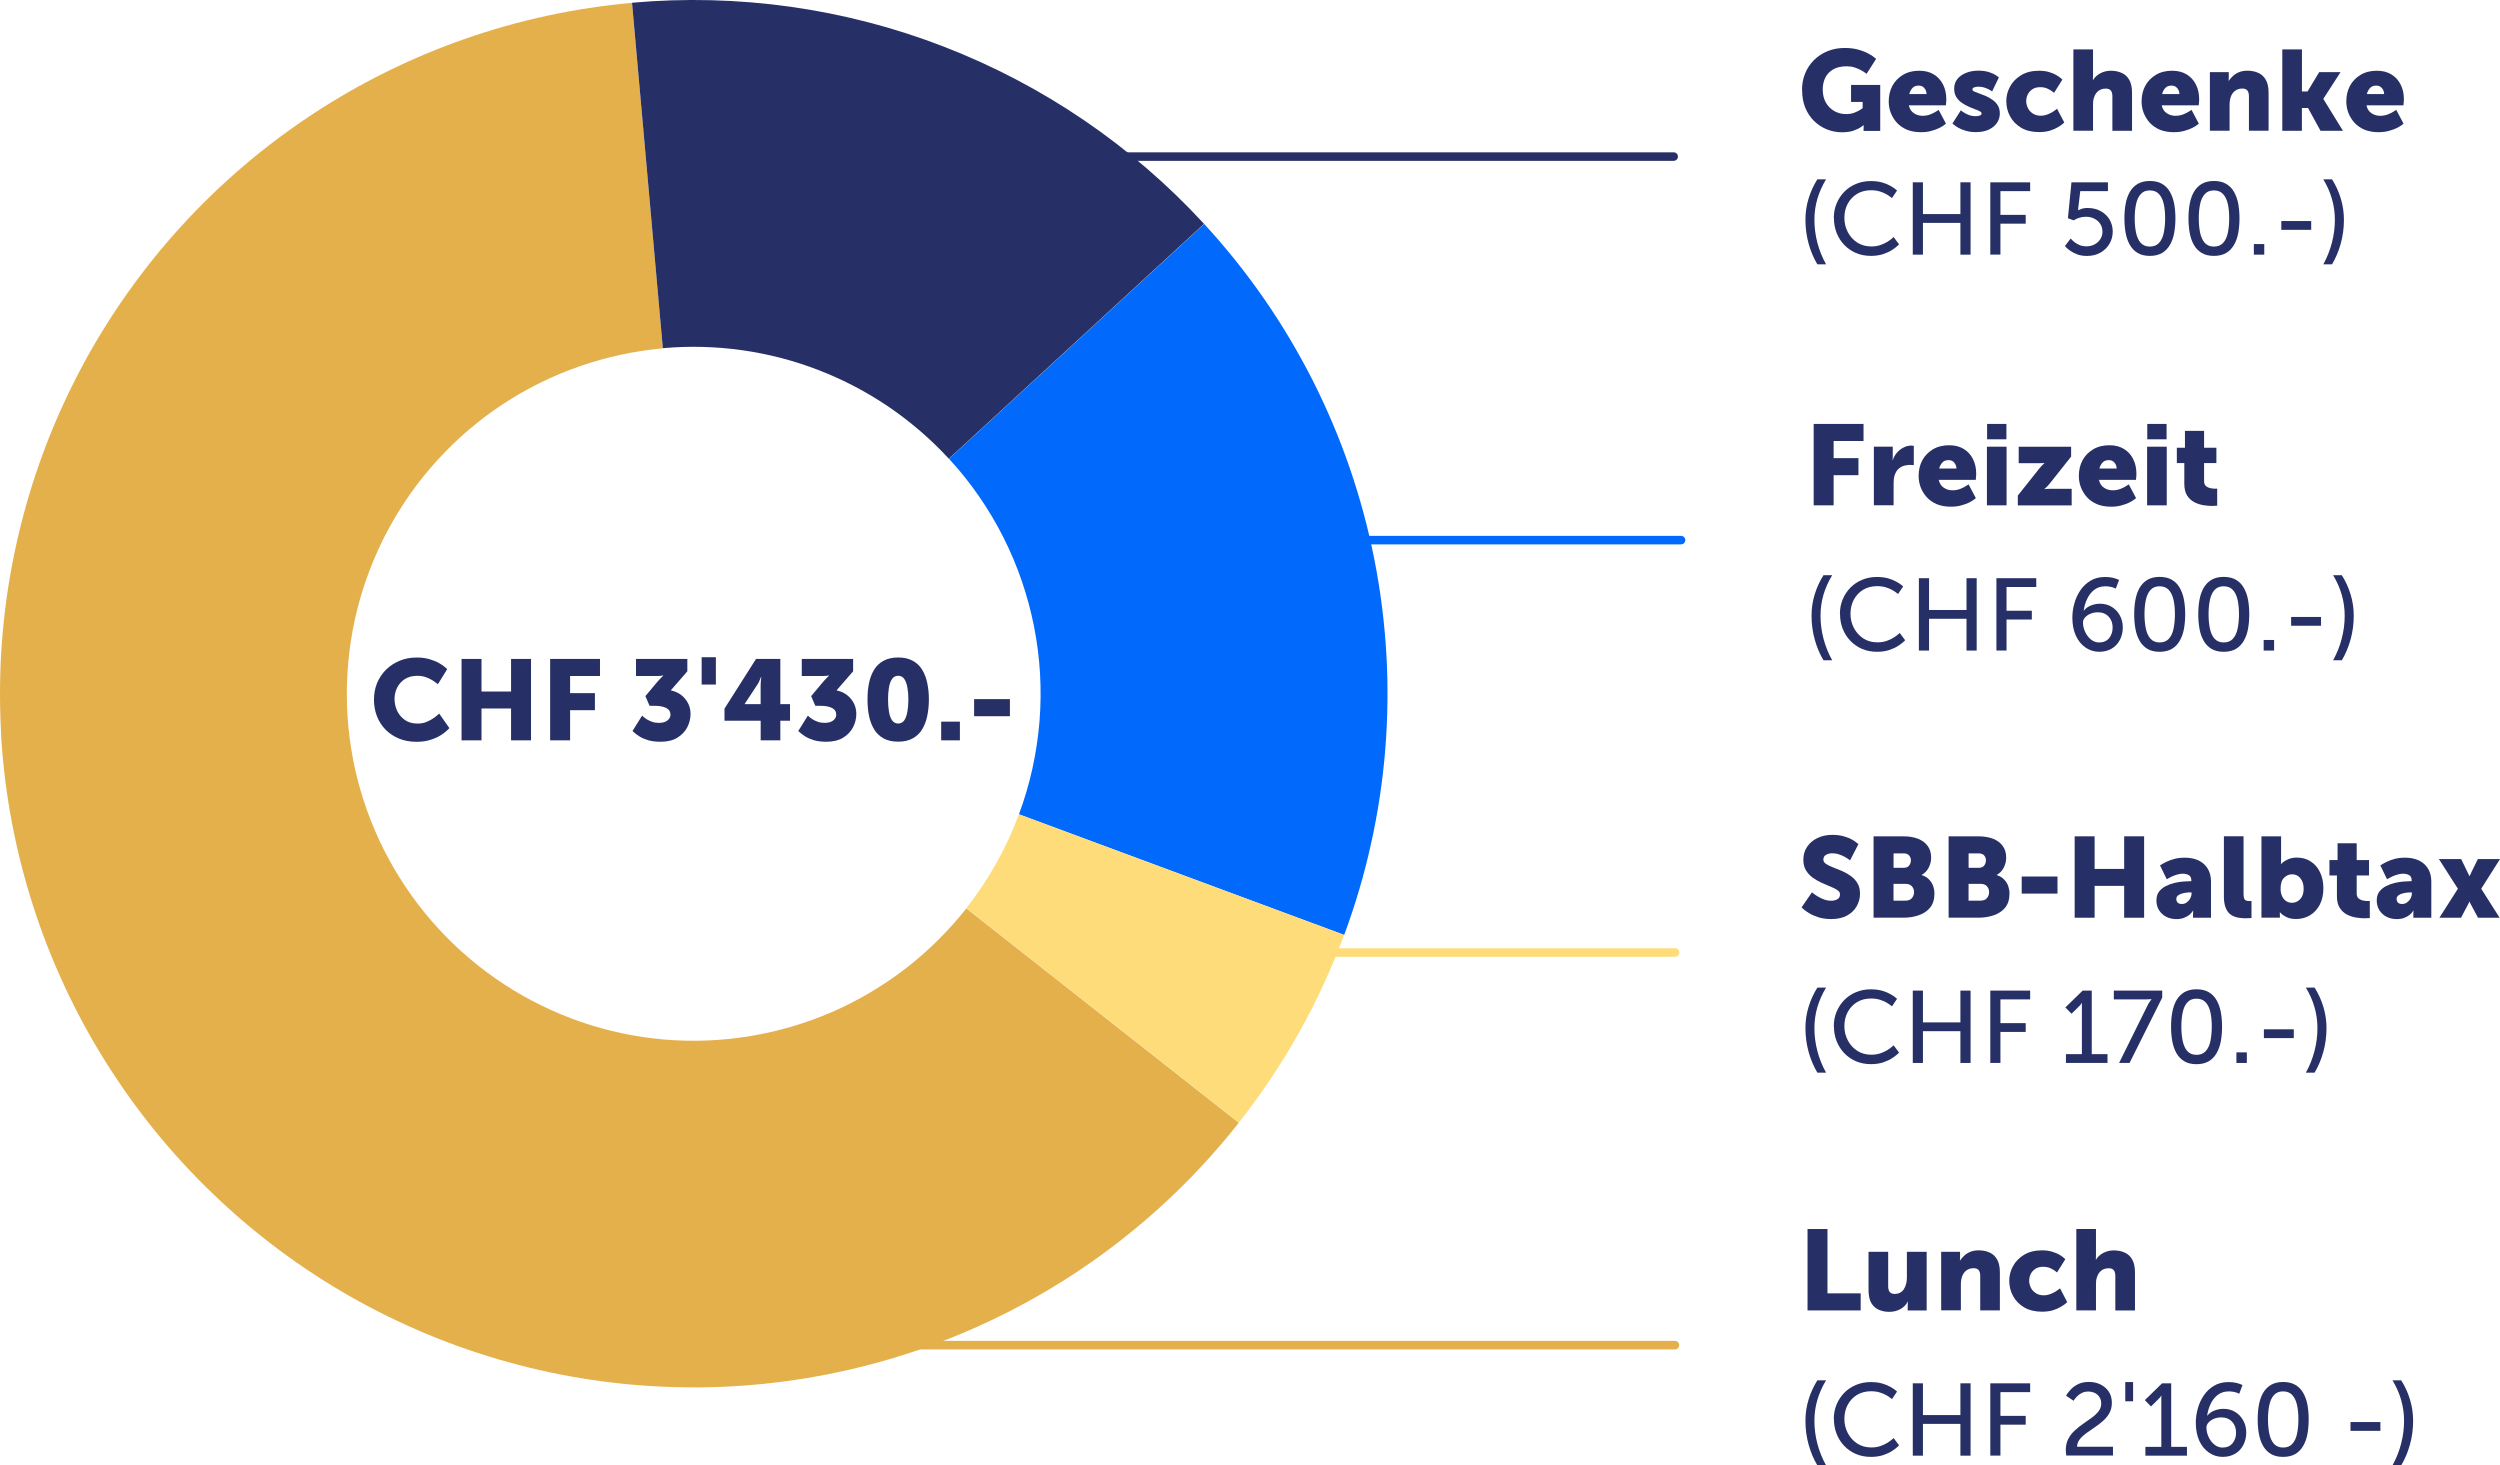 <?xml version="1.0" encoding="UTF-8"?> <svg xmlns="http://www.w3.org/2000/svg" id="Calque_2" viewBox="0 0 585.3 343.07"><defs><style>.cls-1{stroke:#ffdc7a;}.cls-1,.cls-2,.cls-3,.cls-4{fill:none;stroke-linecap:round;}.cls-1,.cls-2,.cls-4{stroke-width:2px;}.cls-2{stroke:#0169fc;}.cls-5{fill:#e4b04c;}.cls-3{stroke:#273066;stroke-miterlimit:3.99;stroke-width:2px;}.cls-6{fill:#ffdc7a;}.cls-7{fill:#273066;}.cls-8{fill:#0169fc;}.cls-4{stroke:#e4b04c;}</style></defs><g id="Calque_1-2"><path class="cls-8" d="M281.92,52.43c2.52,2.74,4.94,5.56,7.27,8.46,2.33,2.91,4.55,5.89,6.67,8.94s4.13,6.18,6.04,9.38c1.91,3.2,3.7,6.45,5.39,9.77s3.24,6.69,4.7,10.12c1.45,3.42,2.78,6.9,3.99,10.41,1.21,3.52,2.3,7.07,3.27,10.67s1.81,7.21,2.53,10.86,1.31,7.32,1.78,11.01c.46,3.69.8,7.4,1.02,11.11s.3,7.43.25,11.15c-.04,3.72-.21,7.43-.51,11.14-.3,3.71-.72,7.4-1.28,11.08-.56,3.68-1.23,7.33-2.04,10.96-.8,3.64-1.73,7.23-2.78,10.8-1.05,3.57-2.22,7.1-3.52,10.59l-76.14-28.24c1.3-3.49,2.34-7.05,3.15-10.69.8-3.64,1.35-7.31,1.66-11.02.3-3.71.34-7.43.13-11.15s-.68-7.4-1.4-11.06-1.69-7.24-2.9-10.77-2.66-6.94-4.34-10.27c-1.69-3.32-3.59-6.51-5.71-9.57-2.12-3.06-4.44-5.96-6.97-8.7l59.76-54.99Z"></path><path class="cls-6" d="M314.68,218.89c-5.91,15.93-14.12,30.58-24.63,43.94l-63.82-50.21c5.25-6.68,9.36-14.01,12.31-21.97l76.14,28.24Z"></path><path class="cls-5" d="M290.05,262.83c-2.07,2.63-4.22,5.2-6.45,7.69-2.23,2.5-4.53,4.93-6.91,7.28-2.38,2.36-4.83,4.64-7.35,6.84-2.52,2.2-5.1,4.33-7.76,6.37-2.65,2.05-5.36,4.01-8.14,5.89-2.77,1.88-5.6,3.67-8.48,5.36-2.88,1.7-5.82,3.32-8.8,4.84-2.98,1.52-6.01,2.94-9.08,4.28-3.07,1.33-6.18,2.57-9.33,3.71-3.15,1.14-6.33,2.18-9.54,3.13-3.21.94-6.45,1.79-9.72,2.53-3.26.74-6.55,1.39-9.85,1.93-3.31.54-6.63.98-9.95,1.32-3.33.33-6.67.57-10.02.7-3.34.13-6.69.15-10.04.07-3.35-.07-6.69-.26-10.03-.54-3.34-.28-6.66-.67-9.97-1.16s-6.6-1.08-9.88-1.77c-3.28-.7-6.53-1.49-9.75-2.39-3.23-.9-6.42-1.89-9.59-2.98s-6.29-2.28-9.39-3.57c-3.09-1.29-6.14-2.67-9.15-4.14s-5.96-3.04-8.87-4.69c-2.91-1.66-5.77-3.41-8.57-5.24s-5.54-3.75-8.22-5.76c-2.68-2-5.3-4.08-7.85-6.25-2.56-2.17-5.04-4.41-7.45-6.73-2.42-2.32-4.76-4.71-7.03-7.17s-4.46-4.99-6.57-7.59-4.14-5.26-6.08-7.98-3.81-5.51-5.58-8.34c-1.78-2.84-3.46-5.73-5.06-8.68-1.59-2.94-3.1-5.93-4.51-8.97-1.41-3.04-2.73-6.11-3.95-9.23-1.22-3.11-2.34-6.27-3.36-9.45-1.03-3.19-1.95-6.41-2.78-9.65-.83-3.24-1.55-6.51-2.18-9.8-.63-3.29-1.15-6.59-1.57-9.91-.42-3.32-.73-6.66-.95-9.99C.12,169.43.01,166.09,0,162.74c0-3.35.09-6.69.29-10.04.2-3.34.51-6.67.91-9.99s.91-6.63,1.53-9.92c.61-3.29,1.32-6.56,2.14-9.81.81-3.24,1.72-6.46,2.73-9.66,1.02-3.19,2.13-6.35,3.33-9.47,1.2-3.12,2.51-6.2,3.91-9.24s2.89-6.04,4.47-8.99,3.26-5.85,5.02-8.69c1.77-2.85,3.61-5.64,5.55-8.37s3.95-5.4,6.05-8.01c2.1-2.6,4.28-5.15,6.54-7.62s4.59-4.88,6.99-7.2,4.88-4.58,7.43-6.76c2.54-2.17,5.15-4.27,7.83-6.28,2.67-2.02,5.41-3.94,8.2-5.79,2.79-1.84,5.64-3.6,8.54-5.27,2.91-1.67,5.85-3.24,8.85-4.73,3-1.49,6.05-2.88,9.13-4.18,3.09-1.3,6.21-2.5,9.37-3.6s6.35-2.11,9.57-3.02c3.22-.91,6.47-1.71,9.74-2.42,3.27-.7,6.56-1.31,9.88-1.81,3.31-.51,6.63-.91,9.97-1.2l7.22,80.89c-1.67.15-3.33.35-4.98.6s-3.3.55-4.94.91-3.26.76-4.87,1.21c-1.61.45-3.21.95-4.79,1.51-1.58.55-3.15,1.15-4.69,1.8-1.54.65-3.06,1.34-4.56,2.08-1.5.74-2.98,1.54-4.43,2.37-1.45.83-2.88,1.71-4.28,2.64-1.4.92-2.76,1.89-4.1,2.89-1.34,1.01-2.64,2.06-3.92,3.15-1.27,1.09-2.51,2.21-3.71,3.38-1.2,1.17-2.36,2.36-3.49,3.6-1.13,1.23-2.22,2.51-3.27,3.81-1.05,1.31-2.06,2.64-3.03,4.01-.96,1.36-1.89,2.76-2.77,4.18-.88,1.43-1.72,2.88-2.51,4.35s-1.54,2.97-2.23,4.49-1.35,3.06-1.95,4.63-1.16,3.14-1.67,4.73-.96,3.2-1.37,4.83-.76,3.26-1.07,4.91c-.3,1.65-.56,3.3-.76,4.96s-.35,3.33-.45,4.99c-.1,1.67-.15,3.34-.15,5.02,0,1.67.06,3.34.16,5.02.11,1.67.27,3.34.48,4.99.21,1.66.47,3.32.78,4.96.31,1.65.67,3.28,1.09,4.9.41,1.63.88,3.23,1.39,4.82.52,1.59,1.07,3.17,1.69,4.73.61,1.56,1.27,3.1,1.97,4.62.71,1.52,1.46,3.01,2.26,4.48.8,1.47,1.64,2.92,2.53,4.33.89,1.42,1.82,2.81,2.79,4.18.97,1.36,1.98,2.69,3.04,3.99,1.06,1.3,2.15,2.57,3.29,3.8,1.13,1.23,2.3,2.43,3.51,3.59,1.21,1.16,2.45,2.28,3.72,3.36,1.28,1.08,2.59,2.12,3.93,3.13,1.34,1,2.71,1.96,4.11,2.88s2.83,1.79,4.28,2.62c1.46.83,2.93,1.61,4.44,2.35,1.51.73,3.03,1.43,4.57,2.07,1.55.65,3.11,1.24,4.69,1.79s3.18,1.04,4.79,1.49c1.61.45,3.24.84,4.88,1.19,1.64.35,3.28.65,4.94.89s3.32.44,4.98.58c1.67.15,3.34.23,5.02.27,1.67.04,3.34.03,5.02-.04,1.67-.07,3.34-.18,5.01-.35s3.32-.39,4.97-.66c1.66-.27,3.3-.59,4.93-.96,1.64-.38,3.25-.8,4.86-1.27,1.6-.47,3.19-.99,4.77-1.56,1.57-.57,3.13-1.19,4.66-1.85s3.05-1.38,4.54-2.14,2.96-1.57,4.4-2.42c1.44-.85,2.85-1.74,4.24-2.68,1.39-.94,2.74-1.92,4.07-2.94s2.62-2.08,3.88-3.19,2.48-2.24,3.67-3.42,2.34-2.39,3.46-3.64,2.19-2.53,3.22-3.84l63.82,50.21Z"></path><path class="cls-7" d="M147.97.64c6.18-.55,12.37-.75,18.57-.59,6.2.16,12.38.67,18.52,1.53,6.15.87,12.22,2.08,18.22,3.64,6,1.56,11.9,3.46,17.68,5.7,5.79,2.24,11.43,4.8,16.92,7.68s10.81,6.07,15.93,9.56c5.13,3.49,10.04,7.27,14.73,11.32,4.7,4.05,9.15,8.36,13.35,12.93l-59.75,54.99c-2.1-2.28-4.32-4.44-6.67-6.46s-4.8-3.92-7.36-5.66c-2.57-1.74-5.22-3.34-7.97-4.78s-5.57-2.72-8.46-3.84c-2.9-1.12-5.84-2.07-8.84-2.85-3.01-.78-6.04-1.39-9.11-1.82-3.07-.43-6.16-.69-9.26-.77-3.1-.08-6.2.02-9.29.3L147.97.64Z"></path><path class="cls-2" d="M255.83,126.45h137.73"></path><path class="cls-1" d="M280.38,223h111.76"></path><path class="cls-4" d="M188.39,314.93h203.75"></path><path class="cls-3" d="M240.83,36.66h151.01"></path><path class="cls-7" d="M423.18,306.8v-19.06h4.67v15.06h7.77v4h-12.44Z"></path><path class="cls-7" d="M437.46,301.97v-8.9h4.6v8.04c0,.64.13,1.1.38,1.4.25.28.61.42,1.1.42.98,0,1.71-.36,2.19-1.1.47-.75.71-1.64.71-2.67v-6.08h4.63v13.73h-4.44v-1.21c0-.22,0-.42.02-.58.03-.18.04-.27.04-.27h-.06c-.38.74-.95,1.32-1.73,1.75-.78.42-1.64.63-2.56.63s-1.72-.16-2.46-.48c-.74-.32-1.33-.84-1.77-1.58-.43-.75-.65-1.78-.65-3.08Z"></path><path class="cls-7" d="M454.47,306.8v-13.73h4.42v1.19c0,.24-.01.44-.02.6-.02.17-.02.25-.02.25h.04c.22-.34.52-.7.9-1.06.38-.38.84-.69,1.42-.94.58-.25,1.27-.38,2.06-.38.93,0,1.76.17,2.5.5.75.32,1.34.85,1.77,1.6.44.74.67,1.75.67,3.04v8.92h-4.6v-8.06c0-.64-.13-1.09-.38-1.38-.25-.29-.64-.44-1.15-.44-.71,0-1.29.19-1.75.56-.46.36-.79.83-.98,1.42-.18.52-.27,1.12-.27,1.81v6.08h-4.6Z"></path><path class="cls-7" d="M470.4,299.92c0-1.23.29-2.4.88-3.48.59-1.09,1.46-1.98,2.6-2.67,1.15-.69,2.55-1.04,4.19-1.04.93,0,1.73.11,2.42.33.69.21,1.26.45,1.71.73.44.27.78.5,1,.71.22.21.33.31.33.31l-1.94,3.1s-.14-.11-.42-.33c-.28-.22-.66-.44-1.15-.67-.47-.22-1.03-.33-1.67-.33-.74,0-1.35.16-1.83.48-.49.32-.85.73-1.1,1.23-.24.5-.35,1.02-.35,1.56s.13,1.08.38,1.6c.25.52.63.95,1.15,1.29.51.35,1.15.52,1.92.52.48,0,.95-.08,1.4-.25.44-.17.84-.35,1.21-.56.36-.22.65-.42.85-.58l.31-.25,1.69,3.23s-.14.12-.4.35c-.27.22-.64.48-1.13.77-.49.29-1.1.56-1.83.79-.74.22-1.58.33-2.54.33-1.64,0-3.03-.33-4.17-1-1.14-.68-2.01-1.56-2.6-2.65-.6-1.09-.9-2.28-.9-3.54Z"></path><path class="cls-7" d="M486.11,306.8v-19.06h4.6v6.02c0,.33-.01.61-.02.83-.02.22-.02.33-.02.33h.04c.4-.67.97-1.19,1.71-1.58.75-.4,1.57-.6,2.48-.6s1.76.17,2.5.5c.75.32,1.34.85,1.77,1.6.44.74.67,1.75.67,3.04v8.92h-4.6v-8.06c0-.64-.13-1.09-.38-1.38-.25-.29-.64-.44-1.15-.44-.71,0-1.3.19-1.77.56-.46.38-.79.87-.98,1.48-.1.27-.17.54-.21.83-.03.29-.04.6-.04.92v6.08h-4.6Z"></path><path class="cls-7" d="M425.48,343.07c-.86-1.43-1.54-3.04-2.04-4.83s-.75-3.66-.75-5.6c0-1.72.24-3.38.73-4.96.48-1.59,1.17-3.1,2.06-4.52h2.04c-.89,1.46-1.57,2.99-2.04,4.58-.46,1.58-.69,3.22-.69,4.92,0,1.79.23,3.57.69,5.33.46,1.77,1.14,3.46,2.04,5.08h-2.04Z"></path><path class="cls-7" d="M429.33,332.24c0-1.23.21-2.38.65-3.42.44-1.05,1.05-1.97,1.81-2.75.78-.79,1.69-1.4,2.73-1.83,1.05-.44,2.2-.67,3.44-.67,1.03,0,1.92.11,2.69.33.76.22,1.4.49,1.92.79.53.29.92.55,1.17.77.26.22.4.33.4.33l-1.19,1.77s-.12-.09-.35-.27c-.22-.18-.55-.4-.98-.65-.43-.25-.95-.46-1.56-.65-.6-.18-1.27-.27-2-.27-1.27,0-2.36.29-3.29.85-.93.57-1.66,1.35-2.19,2.33-.52.99-.77,2.08-.77,3.29s.26,2.3.79,3.31c.53,1.02,1.26,1.83,2.21,2.46.94.61,2.04.92,3.29.92.79,0,1.51-.11,2.15-.33.64-.22,1.19-.48,1.65-.77s.81-.55,1.06-.77c.25-.22.38-.33.38-.33l1.27,1.71s-.15.14-.44.42c-.29.27-.72.58-1.27.94-.54.35-1.23.66-2.06.94-.82.26-1.76.4-2.81.4-1.27,0-2.43-.22-3.5-.67-1.06-.46-1.97-1.09-2.75-1.9-.77-.8-1.36-1.74-1.79-2.81-.42-1.07-.63-2.23-.63-3.48Z"></path><path class="cls-7" d="M447.82,340.8v-16.94h2.38v7.44h8.77v-7.44h2.38v16.94h-2.38v-7.44h-8.77v7.44h-2.38Z"></path><path class="cls-7" d="M465.97,340.8v-16.94h9.33v2.06h-6.96v5.56h5.92v2.06h-5.92v7.25h-2.38Z"></path><path class="cls-7" d="M483.76,340.8c-.03-.22-.06-.44-.08-.65-.03-.22-.04-.44-.04-.65,0-1.01.2-1.9.6-2.65.4-.75.92-1.41,1.54-1.98.64-.58,1.3-1.11,2-1.58.71-.48,1.38-.96,2-1.42.64-.47,1.16-.97,1.56-1.5.4-.53.6-1.11.6-1.77,0-.84-.29-1.53-.85-2.04-.57-.51-1.3-.77-2.19-.77-.57,0-1.07.11-1.5.33-.42.21-.77.46-1.06.75s-.52.55-.67.77c-.14.21-.21.31-.21.31l-1.75-1.19s.09-.16.29-.48c.21-.32.53-.69.96-1.13.43-.43.98-.8,1.65-1.13.68-.32,1.5-.48,2.46-.48,1.04,0,1.96.21,2.77.63.8.41,1.44.97,1.9,1.69.46.72.69,1.58.69,2.56,0,.93-.2,1.74-.6,2.44-.39.7-.9,1.31-1.52,1.85-.61.54-1.27,1.04-1.96,1.5-.68.46-1.33.91-1.94,1.35-.61.45-1.12.93-1.52,1.44-.39.5-.59,1.07-.6,1.71h8.4v2.06h-10.92Z"></path><path class="cls-7" d="M497.57,328.07v-4.5h1.83v4.5h-1.83Z"></path><path class="cls-7" d="M502.28,340.8v-2.06h3.73v-11.67c.01-.22.02-.33.02-.33h-.04s-.06.09-.17.27c-.11.17-.33.41-.65.71l-1.58,1.56-1.44-1.48,4.04-3.94h2.13v14.88h3.69v2.06h-9.73Z"></path><path class="cls-7" d="M520.41,341.09c-1.2,0-2.28-.33-3.25-1-.96-.67-1.72-1.59-2.27-2.79-.54-1.21-.81-2.61-.81-4.21,0-1.08.15-2.18.46-3.29.3-1.13.77-2.15,1.4-3.08.63-.94,1.42-1.7,2.38-2.27.96-.58,2.09-.88,3.4-.88.68,0,1.26.06,1.75.17.48.11.86.23,1.13.35.28.11.42.17.42.17l-.77,2.04s-.11-.05-.33-.15c-.21-.09-.5-.19-.88-.27-.36-.08-.77-.13-1.21-.13-1.04,0-1.92.28-2.63.83-.71.56-1.27,1.27-1.67,2.15-.41.86-.67,1.77-.79,2.71h.04c.36-.48.89-.88,1.58-1.17.71-.29,1.43-.44,2.17-.44,1.07,0,2,.25,2.79.75.8.49,1.43,1.16,1.88,2,.46.83.69,1.78.69,2.83s-.24,2.08-.71,2.94c-.46.86-1.1,1.54-1.94,2.02-.82.47-1.76.71-2.81.71ZM520.39,338.9c.97,0,1.73-.33,2.29-1,.55-.68.83-1.51.83-2.48,0-1.04-.31-1.9-.94-2.56-.61-.68-1.46-1.02-2.54-1.02-.64,0-1.22.12-1.75.35-.52.22-.93.52-1.25.88-.31.35-.46.73-.46,1.15,0,.74.17,1.47.5,2.19.33.72.78,1.32,1.35,1.79.58.47,1.23.71,1.96.71Z"></path><path class="cls-7" d="M534.52,341.09c-1.11,0-2.06-.22-2.83-.67-.77-.46-1.39-1.09-1.85-1.9-.46-.8-.79-1.73-.98-2.79-.2-1.07-.29-2.21-.29-3.44s.09-2.34.29-3.4c.19-1.05.52-1.98.98-2.79.47-.8,1.09-1.43,1.85-1.88.78-.44,1.72-.67,2.83-.67s2.09.22,2.85.67c.78.45,1.4,1.07,1.85,1.88.47.81.8,1.74,1,2.79.19,1.06.29,2.19.29,3.4s-.1,2.37-.29,3.44c-.2,1.06-.53,1.99-1,2.79-.46.81-1.08,1.44-1.85,1.9-.77.44-1.72.67-2.85.67ZM534.52,338.9c.93,0,1.65-.29,2.17-.88.53-.58.9-1.38,1.1-2.38s.31-2.11.31-3.35-.1-2.34-.31-3.31c-.21-.98-.58-1.77-1.1-2.35-.52-.58-1.24-.88-2.17-.88s-1.62.29-2.15.88c-.52.58-.88,1.37-1.08,2.35-.21.97-.31,2.08-.31,3.31s.1,2.35.31,3.35.57,1.79,1.08,2.38c.53.58,1.24.88,2.15.88Z"></path><path class="cls-7" d="M550.3,334.99v-2.06h7v2.06h-7Z"></path><path class="cls-7" d="M562.17,343.07h-2.04c.9-1.63,1.57-3.32,2.02-5.08.46-1.76.69-3.54.69-5.33,0-1.69-.23-3.33-.69-4.92-.46-1.59-1.14-3.13-2.02-4.58h2.04c.9,1.42,1.59,2.93,2.06,4.52.48,1.58.73,3.24.73,4.96,0,1.95-.25,3.81-.75,5.6s-1.18,3.4-2.04,4.83Z"></path><path class="cls-7" d="M424.62,118.31v-19.06h11.67v4h-7v4h5.81v4h-5.81v7.06h-4.67Z"></path><path class="cls-7" d="M438.71,118.31v-13.73h4.42v2.31c0,.24-.01.44-.02.6-.02.17-.02.25-.02.25h.04c.19-.63.51-1.19.94-1.71.43-.51.94-.92,1.54-1.23.59-.32,1.23-.48,1.9-.48.15,0,.28.02.38.04.11.02.17.02.17.02v4.52s-.08,0-.25-.02c-.17-.03-.4-.04-.69-.04-.35,0-.76.06-1.23.17-.47.11-.92.34-1.33.69-.42.33-.74.85-.98,1.54-.17.5-.25,1.12-.25,1.85v5.21h-4.6Z"></path><path class="cls-7" d="M449.19,111.43c0-1.36.28-2.57.85-3.65.58-1.07,1.4-1.92,2.46-2.56,1.07-.65,2.34-.98,3.83-.98,1.34,0,2.49.29,3.44.88.94.58,1.66,1.38,2.15,2.38.5.99.75,2.12.75,3.4,0,.14-.01.33-.02.56-.02.24-.04.45-.06.63-.02.17-.02.25-.02.25h-8.67c.18.83.57,1.45,1.19,1.85.61.41,1.28.6,2.02.6.65,0,1.26-.11,1.83-.33.58-.23,1.05-.47,1.4-.71.36-.23.54-.35.54-.35l1.71,3.23s-.14.1-.4.31c-.27.21-.66.45-1.17.71-.5.25-1.12.47-1.85.67-.72.21-1.54.31-2.44.31-1.24,0-2.33-.2-3.27-.58-.93-.4-1.72-.94-2.35-1.63-.63-.69-1.1-1.47-1.44-2.33-.32-.86-.48-1.74-.48-2.65ZM454,109.7h4.04c0-.53-.17-.98-.5-1.38-.33-.4-.78-.6-1.33-.6-.66,0-1.16.2-1.5.6-.35.39-.58.85-.71,1.38Z"></path><path class="cls-7" d="M465.22,102.85v-3.6h4.52v3.6h-4.52ZM465.18,118.31v-13.73h4.6v13.73h-4.6Z"></path><path class="cls-7" d="M472.41,118.31v-2.29l5.02-6.31c.36-.43.65-.75.88-.96.22-.21.33-.31.33-.31v-.04s-.1.01-.29.02c-.18.02-.49.02-.92.02h-4.81v-3.85h12.27v2.31l-5.02,6.33c-.33.41-.63.72-.88.94-.24.21-.35.31-.35.31v.04s.09-.01.27-.04c.19-.03.51-.04.96-.04h5.15v3.88h-12.6Z"></path><path class="cls-7" d="M486.7,111.43c0-1.36.28-2.57.85-3.65.58-1.07,1.4-1.92,2.46-2.56,1.07-.65,2.34-.98,3.83-.98,1.34,0,2.49.29,3.44.88.94.58,1.66,1.38,2.15,2.38.5.99.75,2.12.75,3.4,0,.14-.01.33-.02.56-.02.24-.04.45-.06.63-.02.17-.02.25-.02.25h-8.67c.18.83.57,1.45,1.19,1.85.61.41,1.28.6,2.02.6.65,0,1.26-.11,1.83-.33.58-.23,1.05-.47,1.4-.71.36-.23.54-.35.54-.35l1.71,3.23s-.14.1-.4.31c-.27.21-.66.45-1.17.71-.5.25-1.12.47-1.85.67-.72.21-1.54.31-2.44.31-1.24,0-2.33-.2-3.27-.58-.93-.4-1.72-.94-2.35-1.63-.63-.69-1.1-1.47-1.44-2.33-.32-.86-.48-1.74-.48-2.65ZM491.51,109.7h4.04c0-.53-.17-.98-.5-1.38-.33-.4-.78-.6-1.33-.6-.66,0-1.16.2-1.5.6-.35.39-.58.85-.71,1.38Z"></path><path class="cls-7" d="M502.72,102.85v-3.6h4.52v3.6h-4.52ZM502.68,118.31v-13.73h4.6v13.73h-4.6Z"></path><path class="cls-7" d="M511.39,113.25v-4.83h-1.75v-3.6h1.9v-3.94h4.48v3.94h2.88v3.6h-2.88v4.21c0,.52.14.9.42,1.15.29.25.63.42,1.02.5.39.08.72.13,1,.13h.46c.11-.01.17-.02.17-.02v4s-.12,0-.35.02c-.22.03-.52.04-.9.04-.56,0-1.2-.06-1.94-.17-.72-.11-1.43-.34-2.13-.69-.68-.34-1.25-.86-1.71-1.56-.45-.69-.67-1.61-.67-2.77Z"></path><path class="cls-7" d="M426.91,154.58c-.86-1.43-1.54-3.04-2.04-4.83s-.75-3.66-.75-5.6c0-1.72.24-3.38.73-4.96.48-1.59,1.17-3.1,2.06-4.52h2.04c-.89,1.46-1.57,2.99-2.04,4.58-.46,1.58-.69,3.22-.69,4.92,0,1.79.23,3.57.69,5.33.46,1.77,1.14,3.46,2.04,5.08h-2.04Z"></path><path class="cls-7" d="M430.76,143.75c0-1.23.21-2.38.65-3.42.44-1.05,1.05-1.97,1.81-2.75.78-.79,1.69-1.4,2.73-1.83,1.05-.44,2.2-.67,3.44-.67,1.03,0,1.92.11,2.69.33.76.22,1.4.49,1.92.79.53.29.92.55,1.17.77.26.22.4.33.4.33l-1.19,1.77s-.12-.09-.35-.27c-.22-.18-.55-.4-.98-.65-.43-.25-.95-.46-1.56-.65-.6-.18-1.27-.27-2-.27-1.27,0-2.36.29-3.29.85-.93.57-1.66,1.35-2.19,2.33-.52.99-.77,2.08-.77,3.29s.26,2.3.79,3.31c.53,1.02,1.26,1.83,2.21,2.46.94.61,2.04.92,3.29.92.79,0,1.51-.11,2.15-.33.64-.22,1.19-.48,1.65-.77s.81-.55,1.06-.77c.25-.22.38-.33.38-.33l1.27,1.71s-.15.14-.44.42c-.29.27-.72.58-1.27.94-.54.35-1.23.66-2.06.94-.82.26-1.76.4-2.81.4-1.27,0-2.43-.22-3.5-.67-1.06-.46-1.97-1.09-2.75-1.9-.77-.8-1.36-1.74-1.79-2.81-.42-1.07-.63-2.23-.63-3.48Z"></path><path class="cls-7" d="M449.25,152.31v-16.94h2.38v7.44h8.77v-7.44h2.38v16.94h-2.38v-7.44h-8.77v7.44h-2.38Z"></path><path class="cls-7" d="M467.4,152.31v-16.94h9.33v2.06h-6.96v5.56h5.92v2.06h-5.92v7.25h-2.38Z"></path><path class="cls-7" d="M491.51,152.6c-1.2,0-2.28-.33-3.25-1-.96-.67-1.72-1.59-2.27-2.79-.54-1.21-.81-2.61-.81-4.21,0-1.08.15-2.18.46-3.29.3-1.13.77-2.15,1.4-3.08.63-.94,1.42-1.7,2.38-2.27.96-.58,2.09-.88,3.4-.88.68,0,1.26.06,1.75.17.48.11.86.23,1.13.35.28.11.42.17.42.17l-.77,2.04s-.11-.05-.33-.15c-.21-.09-.5-.19-.88-.27-.36-.08-.77-.13-1.21-.13-1.04,0-1.92.28-2.63.83-.71.56-1.27,1.27-1.67,2.15-.41.86-.67,1.77-.79,2.71h.04c.36-.48.89-.88,1.58-1.17.71-.29,1.43-.44,2.17-.44,1.07,0,2,.25,2.79.75.8.49,1.43,1.16,1.88,2,.46.83.69,1.78.69,2.83s-.24,2.08-.71,2.94c-.46.86-1.1,1.54-1.94,2.02-.82.47-1.76.71-2.81.71ZM491.49,150.41c.97,0,1.73-.33,2.29-1,.55-.68.83-1.51.83-2.48,0-1.04-.31-1.9-.94-2.56-.61-.68-1.46-1.02-2.54-1.02-.64,0-1.22.12-1.75.35-.52.22-.93.52-1.25.88-.31.35-.46.73-.46,1.15,0,.74.17,1.47.5,2.19.33.72.78,1.32,1.35,1.79.58.47,1.23.71,1.96.71Z"></path><path class="cls-7" d="M505.61,152.6c-1.11,0-2.06-.22-2.83-.67-.77-.46-1.39-1.09-1.85-1.9-.46-.8-.79-1.73-.98-2.79-.2-1.07-.29-2.21-.29-3.44s.09-2.34.29-3.4c.19-1.05.52-1.98.98-2.79.47-.8,1.09-1.43,1.85-1.88.78-.44,1.72-.67,2.83-.67s2.09.22,2.85.67c.78.45,1.4,1.07,1.85,1.88.47.81.8,1.74,1,2.79.19,1.06.29,2.19.29,3.4s-.1,2.37-.29,3.44c-.2,1.06-.53,1.99-1,2.79-.46.81-1.08,1.44-1.85,1.9-.77.44-1.72.67-2.85.67ZM505.61,150.41c.93,0,1.65-.29,2.17-.88.53-.58.9-1.38,1.1-2.38s.31-2.11.31-3.35-.1-2.34-.31-3.31c-.21-.98-.58-1.77-1.1-2.35-.52-.58-1.24-.88-2.17-.88s-1.62.29-2.15.88c-.52.58-.88,1.37-1.08,2.35-.21.97-.31,2.08-.31,3.31s.1,2.35.31,3.35.57,1.79,1.08,2.38c.53.58,1.24.88,2.15.88Z"></path><path class="cls-7" d="M520.61,152.6c-1.11,0-2.06-.22-2.83-.67-.77-.46-1.39-1.09-1.85-1.9-.46-.8-.79-1.73-.98-2.79-.2-1.07-.29-2.21-.29-3.44s.09-2.34.29-3.4c.19-1.05.52-1.98.98-2.79.47-.8,1.09-1.43,1.85-1.88.78-.44,1.72-.67,2.83-.67s2.09.22,2.85.67c.78.45,1.4,1.07,1.85,1.88.47.81.8,1.74,1,2.79.19,1.06.29,2.19.29,3.4s-.1,2.37-.29,3.44c-.2,1.06-.53,1.99-1,2.79-.46.81-1.08,1.44-1.85,1.9-.77.44-1.72.67-2.85.67ZM520.61,150.41c.93,0,1.65-.29,2.17-.88.53-.58.9-1.38,1.1-2.38s.31-2.11.31-3.35-.1-2.34-.31-3.31c-.21-.98-.58-1.77-1.1-2.35-.52-.58-1.24-.88-2.17-.88s-1.62.29-2.15.88c-.52.58-.88,1.37-1.08,2.35-.21.97-.31,2.08-.31,3.31s.1,2.35.31,3.35.57,1.79,1.08,2.38c.53.58,1.24.88,2.15.88Z"></path><path class="cls-7" d="M529.97,152.31v-2.48h2.44v2.48h-2.44Z"></path><path class="cls-7" d="M536.4,146.5v-2.06h7v2.06h-7Z"></path><path class="cls-7" d="M548.27,154.58h-2.04c.9-1.63,1.57-3.32,2.02-5.08.46-1.76.69-3.54.69-5.33,0-1.69-.23-3.33-.69-4.92-.46-1.59-1.14-3.13-2.02-4.58h2.04c.9,1.42,1.59,2.93,2.06,4.52.48,1.58.73,3.24.73,4.96,0,1.95-.25,3.81-.75,5.6s-1.18,3.4-2.04,4.83Z"></path><path class="cls-7" d="M87.56,163.75c0-1.38.24-2.66.73-3.85.5-1.19,1.2-2.23,2.1-3.13.92-.89,1.98-1.58,3.19-2.08s2.53-.75,3.98-.75c1.17,0,2.2.14,3.1.42.9.28,1.65.59,2.23.94.59.35,1.05.66,1.35.94.3.28.46.42.46.42l-2.17,3.52s-.13-.09-.38-.29c-.25-.19-.59-.42-1.02-.69-.43-.26-.94-.49-1.52-.69-.58-.19-1.2-.29-1.85-.29-1.21,0-2.22.27-3.02.79-.79.53-1.39,1.21-1.79,2.04-.39.82-.58,1.69-.58,2.6s.2,1.86.6,2.75c.42.88,1.03,1.6,1.83,2.17.8.56,1.79.83,2.96.83.73,0,1.41-.11,2.02-.35.61-.25,1.14-.53,1.58-.83.46-.3.81-.57,1.06-.81.26-.23.4-.35.4-.35l2.4,3.42s-.17.16-.5.48c-.32.32-.81.7-1.46,1.13-.64.42-1.45.79-2.42,1.1-.96.32-2.06.48-3.29.48-1.5,0-2.86-.24-4.08-.73-1.22-.5-2.28-1.19-3.17-2.08-.88-.89-1.56-1.94-2.04-3.15-.47-1.21-.71-2.52-.71-3.94Z"></path><path class="cls-7" d="M108.06,173.33v-19.06h4.67v7.63h6.92v-7.63h4.67v19.06h-4.67v-7.46h-6.92v7.46h-4.67Z"></path><path class="cls-7" d="M128.8,173.33v-19.06h11.67v4h-7v4h5.81v4h-5.81v7.06h-4.67Z"></path><path class="cls-7" d="M148.08,171.14l2.25-3.6s.09.09.29.27c.19.17.46.37.81.6.36.22.78.42,1.25.58.48.17,1.01.25,1.56.25.88,0,1.55-.19,2.02-.56.47-.38.71-.82.71-1.33,0-.73-.33-1.27-1-1.6s-1.52-.5-2.56-.5h-1.33l-.98-2.27,2.5-3c.47-.55.86-.99,1.19-1.31.32-.32.48-.48.48-.48v-.06s-.16.03-.46.08c-.31.04-.76.06-1.35.06h-4.56v-4h12.02v2.9l-3.88,4.46c1.43.31,2.55.97,3.38,2,.83,1.02,1.25,2.19,1.25,3.52,0,1.08-.26,2.13-.77,3.13-.52.99-1.29,1.8-2.33,2.44-1.04.63-2.36.94-3.96.94-1.07,0-2.02-.12-2.83-.35-.81-.25-1.49-.54-2.04-.88-.54-.34-.95-.65-1.23-.9-.28-.25-.42-.38-.42-.38Z"></path><path class="cls-7" d="M164.27,160.27v-6.4h3.33v6.4h-3.33Z"></path><path class="cls-7" d="M169.62,168.73v-2.83l7.38-11.63h5.69v10.58h2.27v3.88h-2.27v4.6h-4.6v-4.6h-8.46ZM174.37,164.85h3.71v-4.27c0-.51.03-.99.08-1.44.05-.46.08-.69.08-.69h-.06s-.04.11-.13.33c-.07.22-.18.49-.33.79-.14.29-.3.57-.48.83l-2.88,4.38v.06Z"></path><path class="cls-7" d="M186.89,171.14l2.25-3.6s.09.09.29.27c.19.17.46.37.81.6.36.22.78.42,1.25.58.48.17,1.01.25,1.56.25.88,0,1.55-.19,2.02-.56.47-.38.71-.82.71-1.33,0-.73-.33-1.27-1-1.6s-1.52-.5-2.56-.5h-1.33l-.98-2.27,2.5-3c.47-.55.86-.99,1.19-1.31.32-.32.48-.48.48-.48v-.06s-.16.03-.46.08c-.31.04-.76.06-1.35.06h-4.56v-4h12.02v2.9l-3.88,4.46c1.43.31,2.55.97,3.38,2,.83,1.02,1.25,2.19,1.25,3.52,0,1.08-.26,2.13-.77,3.13-.52.99-1.29,1.8-2.33,2.44-1.04.63-2.36.94-3.96.94-1.07,0-2.02-.12-2.83-.35-.81-.25-1.49-.54-2.04-.88-.54-.34-.95-.65-1.23-.9-.28-.25-.42-.38-.42-.38Z"></path><path class="cls-7" d="M210.29,173.64c-1.36,0-2.51-.26-3.44-.77-.92-.51-1.66-1.22-2.21-2.13-.54-.9-.94-1.95-1.19-3.15-.24-1.19-.35-2.48-.35-3.85s.11-2.63.35-3.81c.25-1.18.65-2.22,1.19-3.13.55-.9,1.29-1.6,2.21-2.1.93-.51,2.07-.77,3.44-.77s2.48.26,3.4.77c.93.5,1.67,1.2,2.21,2.1.55.91.95,1.95,1.19,3.13.25,1.18.38,2.45.38,3.81s-.13,2.66-.38,3.85c-.24,1.2-.64,2.24-1.19,3.15-.54.91-1.28,1.61-2.21,2.13-.92.51-2.05.77-3.4.77ZM210.29,169.39c.61,0,1.08-.25,1.42-.75.34-.51.59-1.19.73-2.04.15-.86.23-1.81.23-2.85s-.08-1.96-.23-2.79c-.14-.83-.39-1.5-.73-2-.33-.5-.81-.75-1.42-.75s-1.09.25-1.44.75c-.35.5-.59,1.17-.73,2-.14.83-.21,1.77-.21,2.79s.07,1.99.21,2.85c.14.85.38,1.53.73,2.04.34.5.82.75,1.44.75Z"></path><path class="cls-7" d="M220.35,173.33v-4.38h4.38v4.38h-4.38Z"></path><path class="cls-7" d="M228.06,167.68v-4h8.38v4h-8.38Z"></path><path class="cls-7" d="M421.77,212.46l2.44-3.54s.13.1.38.29c.25.2.59.43,1.02.69.43.27.92.49,1.46.69.54.2,1.11.29,1.71.29.48,0,.94-.11,1.35-.33.43-.22.65-.61.65-1.19,0-.38-.21-.7-.63-.98-.42-.29-.95-.56-1.6-.81-.64-.26-1.33-.55-2.06-.88-.72-.33-1.41-.73-2.06-1.19-.66-.47-1.19-1.04-1.6-1.71-.42-.68-.63-1.51-.63-2.48,0-1.18.3-2.21.9-3.08.59-.88,1.4-1.55,2.42-2.04,1.03-.48,2.17-.73,3.44-.73,1.03,0,1.92.11,2.69.33.76.21,1.4.46,1.9.75.51.29.9.55,1.15.77.26.21.4.31.4.31l-1.96,3.81s-.11-.08-.33-.25c-.22-.17-.54-.36-.94-.58-.39-.22-.84-.42-1.35-.58-.5-.17-1.04-.25-1.6-.25-.47,0-.93.12-1.38.35-.43.22-.65.6-.65,1.13,0,.39.21.73.63,1.02.42.28.95.54,1.6.79.65.25,1.34.53,2.06.83.73.31,1.42.69,2.06,1.15.65.45,1.19,1.01,1.6,1.69.42.67.63,1.51.63,2.52s-.27,2.04-.79,2.94c-.52.91-1.27,1.63-2.27,2.17s-2.22.81-3.65.81c-1.13,0-2.12-.14-2.98-.4-.86-.28-1.59-.59-2.19-.96-.6-.36-1.05-.67-1.35-.94-.29-.28-.44-.42-.44-.42Z"></path><path class="cls-7" d="M438.64,214.86v-19.06h7c1.28,0,2.4.19,3.38.56.97.38,1.73.93,2.27,1.67.55.74.83,1.66.83,2.75,0,.81-.19,1.58-.56,2.33-.38.74-.93,1.31-1.65,1.73v.04c.72.22,1.3.57,1.73,1.04.44.46.76.97.96,1.54.19.57.29,1.14.29,1.71,0,1.39-.34,2.5-1.02,3.33-.68.82-1.58,1.42-2.69,1.79-1.1.38-2.28.56-3.54.56h-7ZM443.31,203.17h2.4c.58,0,1.01-.18,1.27-.54.26-.36.4-.76.4-1.21s-.14-.82-.42-1.15c-.27-.32-.71-.48-1.33-.48h-2.31v3.38ZM443.31,210.86h2.79c.68,0,1.19-.2,1.52-.6.33-.4.5-.86.5-1.4s-.17-.98-.5-1.35c-.32-.39-.82-.58-1.5-.58h-2.81v3.94Z"></path><path class="cls-7" d="M456.21,214.86v-19.06h7c1.28,0,2.4.19,3.38.56.97.38,1.73.93,2.27,1.67.55.74.83,1.66.83,2.75,0,.81-.19,1.58-.56,2.33-.38.74-.93,1.31-1.65,1.73v.04c.72.22,1.3.57,1.73,1.04.44.46.76.97.96,1.54.19.57.29,1.14.29,1.71,0,1.39-.34,2.5-1.02,3.33-.68.82-1.58,1.42-2.69,1.79-1.1.38-2.28.56-3.54.56h-7ZM460.88,203.17h2.4c.58,0,1.01-.18,1.27-.54.26-.36.4-.76.4-1.21s-.14-.82-.42-1.15c-.27-.32-.71-.48-1.33-.48h-2.31v3.38ZM460.88,210.86h2.79c.68,0,1.19-.2,1.52-.6.33-.4.5-.86.5-1.4s-.17-.98-.5-1.35c-.32-.39-.82-.58-1.5-.58h-2.81v3.94Z"></path><path class="cls-7" d="M473.32,209.21v-4h8.38v4h-8.38Z"></path><path class="cls-7" d="M485.72,214.86v-19.06h4.67v7.63h6.92v-7.63h4.67v19.06h-4.67v-7.46h-6.92v7.46h-4.67Z"></path><path class="cls-7" d="M504.87,210.75c0-.8.2-1.47.6-2,.42-.54.94-.97,1.58-1.29.64-.33,1.32-.58,2.04-.75.73-.17,1.44-.28,2.1-.33.67-.05,1.21-.08,1.65-.08h.19v-.23c0-.57-.2-.96-.6-1.19-.39-.22-.87-.33-1.44-.33-.42,0-.85.07-1.29.21-.43.13-.83.27-1.21.44-.36.17-.66.32-.88.46-.22.13-.33.19-.33.19l-1.58-3.25s.14-.08.42-.25c.29-.18.69-.39,1.19-.63.51-.25,1.11-.46,1.81-.65.71-.18,1.48-.27,2.33-.27,1.94,0,3.46.5,4.54,1.5,1.09,1,1.65,2.37,1.65,4.1v8.46h-4.21v-.83c0-.22,0-.42.02-.58.01-.18.02-.27.02-.27h-.04s-.07.1-.21.31c-.13.21-.35.45-.67.71-.31.25-.71.47-1.21.67-.49.21-1.09.31-1.81.31-.85,0-1.63-.18-2.33-.52-.71-.36-1.28-.88-1.71-1.54-.42-.67-.63-1.45-.63-2.35ZM509.52,210.5c0,.32.1.59.31.81.21.22.53.33.98.33.42,0,.79-.11,1.13-.35.34-.25.63-.56.83-.94s.31-.75.31-1.13v-.29h-.42c-.49,0-.97.06-1.46.17-.49.1-.89.26-1.21.48-.32.22-.48.53-.48.92Z"></path><path class="cls-7" d="M520.66,209.79v-14h4.6v13.38c0,.67.08,1.14.25,1.4.18.25.53.38,1.04.38h.38c.13-.01.19-.02.19-.02v4s-.14,0-.42.02c-.28.03-.6.04-.98.04-.6,0-1.2-.06-1.81-.17-.6-.11-1.15-.34-1.65-.69-.49-.34-.88-.86-1.17-1.56-.29-.69-.44-1.61-.44-2.77Z"></path><path class="cls-7" d="M529.45,214.86v-19.06h4.6v5.31c0,.33-.01.61-.02.83-.02.22-.02.33-.02.33h.04s.14-.13.42-.38c.29-.25.71-.49,1.27-.73.55-.25,1.23-.38,2.02-.38,1.25,0,2.33.31,3.25.92.93.6,1.65,1.45,2.17,2.54.51,1.08.77,2.33.77,3.75s-.28,2.71-.83,3.79c-.56,1.07-1.32,1.91-2.29,2.5-.96.58-2.05.88-3.27.88-.83,0-1.54-.13-2.1-.38-.56-.26-.97-.52-1.25-.77-.27-.26-.4-.4-.4-.4h-.06v.23c.01.16.02.33.02.54v.46h-4.31ZM533.93,208.09c0,.56.09,1.08.29,1.58.19.49.49.89.9,1.21.4.32.9.48,1.5.48.73,0,1.36-.28,1.9-.85.54-.57.81-1.38.81-2.42s-.25-1.84-.75-2.46c-.5-.63-1.16-.94-1.96-.94-.7,0-1.32.27-1.88.81-.54.53-.81,1.39-.81,2.58Z"></path><path class="cls-7" d="M547.12,209.79v-4.83h-1.75v-3.6h1.9v-3.94h4.48v3.94h2.88v3.6h-2.88v4.21c0,.52.14.9.42,1.15.29.25.63.42,1.02.5.39.08.72.13,1,.13h.46c.11-.01.17-.02.17-.02v4s-.12,0-.35.02c-.22.03-.52.04-.9.04-.56,0-1.2-.06-1.94-.17-.72-.11-1.43-.34-2.13-.69-.68-.34-1.25-.86-1.71-1.56-.45-.69-.67-1.61-.67-2.77Z"></path><path class="cls-7" d="M556.45,210.75c0-.8.2-1.47.6-2,.42-.54.94-.97,1.58-1.29.64-.33,1.32-.58,2.04-.75.73-.17,1.44-.28,2.1-.33.67-.05,1.21-.08,1.65-.08h.19v-.23c0-.57-.2-.96-.6-1.19-.39-.22-.87-.33-1.44-.33-.42,0-.85.07-1.29.21-.43.13-.83.27-1.21.44-.36.17-.66.32-.88.46-.22.13-.33.19-.33.19l-1.58-3.25s.14-.08.42-.25c.29-.18.69-.39,1.19-.63.51-.25,1.11-.46,1.81-.65.71-.18,1.48-.27,2.33-.27,1.94,0,3.46.5,4.54,1.5,1.09,1,1.65,2.37,1.65,4.1v8.46h-4.21v-.83c0-.22,0-.42.02-.58.01-.18.02-.27.02-.27h-.04s-.07.1-.21.31c-.13.21-.35.45-.67.71-.31.25-.71.47-1.21.67-.49.21-1.09.31-1.81.31-.85,0-1.63-.18-2.33-.52-.71-.36-1.28-.88-1.71-1.54-.42-.67-.63-1.45-.63-2.35ZM561.1,210.5c0,.32.1.59.31.81.21.22.53.33.98.33.42,0,.79-.11,1.13-.35.34-.25.63-.56.83-.94s.31-.75.31-1.13v-.29h-.42c-.49,0-.97.06-1.46.17-.49.1-.89.26-1.21.48-.32.22-.48.53-.48.92Z"></path><path class="cls-7" d="M571.11,214.86l4.33-6.79-4.44-6.94h5.21l1.48,3.06c.09.18.19.39.29.6.09.21.15.31.15.31h.04s.05-.1.17-.31c.11-.22.2-.42.27-.6l1.5-3.06h5.19l-4.4,6.94,4.31,6.79h-5.06l-1.65-3.08c-.07-.13-.15-.27-.23-.44-.07-.18-.1-.27-.1-.27h-.04s-.04.09-.1.27c-.07.17-.15.31-.23.44l-1.63,3.08h-5.06Z"></path><path class="cls-7" d="M425.48,251.13c-.86-1.43-1.54-3.04-2.04-4.83s-.75-3.66-.75-5.6c0-1.72.24-3.38.73-4.96.48-1.59,1.17-3.1,2.06-4.52h2.04c-.89,1.46-1.57,2.99-2.04,4.58-.46,1.58-.69,3.22-.69,4.92,0,1.79.23,3.57.69,5.33.46,1.77,1.14,3.46,2.04,5.08h-2.04Z"></path><path class="cls-7" d="M429.33,240.29c0-1.23.21-2.38.65-3.42.44-1.05,1.05-1.97,1.81-2.75.78-.79,1.69-1.4,2.73-1.83,1.05-.44,2.2-.67,3.44-.67,1.03,0,1.92.11,2.69.33.76.22,1.4.49,1.92.79.53.29.92.55,1.17.77.26.22.4.33.4.33l-1.19,1.77s-.12-.09-.35-.27c-.22-.18-.55-.4-.98-.65-.43-.25-.95-.46-1.56-.65-.6-.18-1.27-.27-2-.27-1.27,0-2.36.29-3.29.85-.93.57-1.66,1.35-2.19,2.33-.52.99-.77,2.08-.77,3.29s.26,2.3.79,3.31c.53,1.02,1.26,1.83,2.21,2.46.94.61,2.04.92,3.29.92.79,0,1.51-.11,2.15-.33.64-.22,1.19-.48,1.65-.77s.81-.55,1.06-.77c.25-.22.38-.33.38-.33l1.27,1.71s-.15.14-.44.42c-.29.27-.72.58-1.27.94-.54.35-1.23.66-2.06.94-.82.26-1.76.4-2.81.4-1.27,0-2.43-.22-3.5-.67-1.06-.46-1.97-1.09-2.75-1.9-.77-.8-1.36-1.74-1.79-2.81-.42-1.07-.63-2.23-.63-3.48Z"></path><path class="cls-7" d="M447.82,248.86v-16.94h2.38v7.44h8.77v-7.44h2.38v16.94h-2.38v-7.44h-8.77v7.44h-2.38Z"></path><path class="cls-7" d="M465.97,248.86v-16.94h9.33v2.06h-6.96v5.56h5.92v2.06h-5.92v7.25h-2.38Z"></path><path class="cls-7" d="M483.68,248.86v-2.06h3.73v-11.67c.01-.22.02-.33.02-.33h-.04s-.06.09-.17.27c-.11.17-.33.41-.65.71l-1.58,1.56-1.44-1.48,4.04-3.94h2.13v14.88h3.69v2.06h-9.73Z"></path><path class="cls-7" d="M496.12,248.86l6.6-13.35c.23-.47.46-.84.67-1.13.21-.28.31-.42.31-.42v-.06s-.1.02-.31.04c-.2.03-.51.04-.94.04h-7.56v-2.06h11.33v1.63l-7.65,15.31h-2.46Z"></path><path class="cls-7" d="M514.24,249.15c-1.11,0-2.06-.22-2.83-.67-.77-.46-1.39-1.09-1.85-1.9-.46-.8-.79-1.73-.98-2.79-.2-1.07-.29-2.21-.29-3.44s.09-2.34.29-3.4c.19-1.05.52-1.98.98-2.79.47-.8,1.09-1.43,1.85-1.88.78-.44,1.72-.67,2.83-.67s2.09.22,2.85.67c.78.45,1.4,1.07,1.85,1.88.47.81.8,1.74,1,2.79.19,1.06.29,2.19.29,3.4s-.1,2.37-.29,3.44c-.2,1.06-.53,1.99-1,2.79-.46.81-1.08,1.44-1.85,1.9-.77.44-1.72.67-2.85.67ZM514.24,246.96c.93,0,1.65-.29,2.17-.88.53-.58.9-1.38,1.1-2.38s.31-2.11.31-3.35-.1-2.34-.31-3.31c-.21-.98-.58-1.77-1.1-2.35-.52-.58-1.24-.88-2.17-.88s-1.62.29-2.15.88c-.52.58-.88,1.37-1.08,2.35-.21.97-.31,2.08-.31,3.31s.1,2.35.31,3.35.57,1.79,1.08,2.38c.53.58,1.24.88,2.15.88Z"></path><path class="cls-7" d="M523.59,248.86v-2.48h2.44v2.48h-2.44Z"></path><path class="cls-7" d="M530.02,243.04v-2.06h7v2.06h-7Z"></path><path class="cls-7" d="M541.89,251.13h-2.04c.9-1.63,1.57-3.32,2.02-5.08.46-1.76.69-3.54.69-5.33,0-1.69-.23-3.33-.69-4.92-.46-1.59-1.14-3.13-2.02-4.58h2.04c.9,1.42,1.59,2.93,2.06,4.52.48,1.58.73,3.24.73,4.96,0,1.95-.25,3.81-.75,5.6s-1.18,3.4-2.04,4.83Z"></path><path class="cls-7" d="M421.89,21.04c0-1.38.24-2.66.73-3.85.48-1.19,1.18-2.23,2.08-3.13.9-.89,1.96-1.58,3.17-2.08,1.22-.5,2.56-.75,4.02-.75,1.22,0,2.29.14,3.21.4.92.27,1.68.56,2.29.9.63.32,1.08.61,1.38.88.3.25.46.38.46.38l-2.23,3.5s-.12-.09-.35-.27c-.24-.18-.56-.38-.98-.6-.42-.23-.91-.44-1.48-.63-.56-.18-1.17-.27-1.83-.27-1.33,0-2.42.26-3.25.77-.82.5-1.43,1.16-1.81,1.98-.38.82-.56,1.7-.56,2.65,0,1.21.24,2.24.73,3.1.5.86,1.17,1.53,2,2,.84.46,1.76.69,2.73.69.75,0,1.42-.11,2-.35.58-.23,1.04-.46,1.38-.69.33-.23.5-.35.5-.35v-1.46h-2.71v-3.98h6.83v10.77h-3.9v-.54c0-.19,0-.38.02-.54.01-.17.02-.25.02-.25h-.06s-.2.14-.58.42c-.39.28-.96.56-1.71.83-.75.26-1.66.4-2.73.4-1.22,0-2.4-.22-3.52-.67-1.11-.44-2.11-1.09-3-1.94-.88-.86-1.57-1.9-2.08-3.1-.5-1.22-.75-2.61-.75-4.19Z"></path><path class="cls-7" d="M442.19,23.75c0-1.36.28-2.57.85-3.65.58-1.07,1.4-1.92,2.46-2.56,1.07-.65,2.34-.98,3.83-.98,1.34,0,2.49.29,3.44.88.94.58,1.66,1.38,2.15,2.38.5.99.75,2.12.75,3.4,0,.14-.01.33-.02.56-.02.24-.04.45-.06.63-.02.17-.02.25-.02.25h-8.67c.18.83.57,1.45,1.19,1.85.61.41,1.28.6,2.02.6.65,0,1.26-.11,1.83-.33.58-.23,1.05-.47,1.4-.71.36-.23.54-.35.54-.35l1.71,3.23s-.14.1-.4.31c-.27.21-.66.45-1.17.71-.5.25-1.12.47-1.85.67-.72.21-1.54.31-2.44.31-1.24,0-2.33-.2-3.27-.58-.93-.4-1.72-.94-2.35-1.63-.63-.69-1.1-1.47-1.44-2.33-.32-.86-.48-1.74-.48-2.65ZM447,22.02h4.04c0-.53-.17-.98-.5-1.38-.33-.4-.78-.6-1.33-.6-.66,0-1.16.2-1.5.6-.35.39-.58.85-.71,1.38Z"></path><path class="cls-7" d="M457.11,28.91l1.96-3.08s.15.12.46.35c.32.22.74.45,1.27.69.53.22,1.11.33,1.77.33.36,0,.67-.05.94-.15.28-.09.42-.26.42-.5,0-.19-.16-.36-.46-.52-.31-.17-.71-.33-1.21-.5-.49-.18-1-.4-1.54-.65s-1.06-.55-1.54-.9c-.49-.36-.89-.8-1.21-1.33-.31-.53-.46-1.17-.46-1.92,0-.86.25-1.6.75-2.23s1.18-1.1,2.04-1.44c.86-.34,1.81-.52,2.85-.52s1.96.14,2.69.4c.72.27,1.26.53,1.6.79.36.27.54.4.54.4l-1.58,3.27s-.14-.09-.42-.27c-.27-.18-.65-.36-1.15-.54-.49-.19-1.05-.29-1.69-.29-.33,0-.65.05-.94.15-.28.1-.42.27-.42.52,0,.17.15.33.46.48.32.14.72.29,1.21.46.48.17,1,.37,1.54.6.54.24,1.05.54,1.54.9.5.35.9.78,1.21,1.29.3.52.46,1.15.46,1.9s-.22,1.5-.67,2.17c-.45.66-1.08,1.18-1.92,1.58-.83.39-1.85.58-3.04.58-.85,0-1.62-.1-2.31-.31-.68-.19-1.26-.42-1.73-.69-.46-.26-.81-.5-1.06-.71l-.38-.31Z"></path><path class="cls-7" d="M469.71,23.75c0-1.23.29-2.4.88-3.48.59-1.09,1.46-1.98,2.6-2.67,1.15-.69,2.55-1.04,4.19-1.04.93,0,1.73.11,2.42.33.69.21,1.26.45,1.71.73.44.27.78.5,1,.71.22.21.33.31.33.31l-1.94,3.1s-.14-.11-.42-.33c-.28-.22-.66-.44-1.15-.67-.47-.22-1.03-.33-1.67-.33-.74,0-1.35.16-1.83.48-.49.32-.85.73-1.1,1.23-.24.5-.35,1.02-.35,1.56s.13,1.08.38,1.6c.25.52.63.95,1.15,1.29.51.35,1.15.52,1.92.52.48,0,.95-.08,1.4-.25.44-.17.84-.35,1.21-.56.36-.22.65-.42.85-.58l.31-.25,1.69,3.23s-.14.12-.4.35c-.27.22-.64.48-1.13.77-.49.29-1.1.56-1.83.79-.74.22-1.58.33-2.54.33-1.64,0-3.03-.33-4.17-1-1.14-.68-2.01-1.56-2.6-2.65-.6-1.09-.9-2.28-.9-3.54Z"></path><path class="cls-7" d="M485.42,30.62V11.56h4.6v6.02c0,.33-.01.61-.02.83-.02.22-.02.33-.02.33h.04c.4-.67.97-1.19,1.71-1.58.75-.4,1.57-.6,2.48-.6s1.76.17,2.5.5c.75.32,1.34.85,1.77,1.6.44.74.67,1.75.67,3.04v8.92h-4.6v-8.06c0-.64-.13-1.09-.38-1.38-.25-.29-.64-.44-1.15-.44-.71,0-1.3.19-1.77.56-.46.38-.79.87-.98,1.48-.1.27-.17.54-.21.83-.03.29-.04.6-.04.92v6.08h-4.6Z"></path><path class="cls-7" d="M501.39,23.75c0-1.36.28-2.57.85-3.65.58-1.07,1.4-1.92,2.46-2.56,1.07-.65,2.34-.98,3.83-.98,1.34,0,2.49.29,3.44.88.94.58,1.66,1.38,2.15,2.38.5.99.75,2.12.75,3.4,0,.14-.01.33-.02.56-.02.24-.04.45-.06.63-.02.17-.02.25-.02.25h-8.67c.18.83.57,1.45,1.19,1.85.61.41,1.28.6,2.02.6.65,0,1.26-.11,1.83-.33.58-.23,1.05-.47,1.4-.71.36-.23.54-.35.54-.35l1.71,3.23s-.14.1-.4.31c-.27.21-.66.45-1.17.71-.5.25-1.12.47-1.85.67-.72.21-1.54.31-2.44.31-1.24,0-2.33-.2-3.27-.58-.93-.4-1.72-.94-2.35-1.63-.63-.69-1.1-1.47-1.44-2.33-.32-.86-.48-1.74-.48-2.65ZM506.2,22.02h4.04c0-.53-.17-.98-.5-1.38-.33-.4-.78-.6-1.33-.6-.66,0-1.16.2-1.5.6-.35.39-.58.85-.71,1.38Z"></path><path class="cls-7" d="M517.38,30.62v-13.73h4.42v1.19c0,.24-.01.44-.02.6-.02.17-.02.25-.02.25h.04c.22-.34.52-.7.9-1.06.38-.38.84-.69,1.42-.94.58-.25,1.27-.38,2.06-.38.93,0,1.76.17,2.5.5.75.32,1.34.85,1.77,1.6.44.74.67,1.75.67,3.04v8.92h-4.6v-8.06c0-.64-.13-1.09-.38-1.38-.25-.29-.64-.44-1.15-.44-.71,0-1.29.19-1.75.56-.46.36-.79.83-.98,1.42-.18.52-.27,1.12-.27,1.81v6.08h-4.6Z"></path><path class="cls-7" d="M534.33,30.62V11.56h4.6v9.85h1.31l2.73-4.52h5l-4.02,6.23v.06l4.58,7.44h-5.25l-2.92-5.33h-1.44v5.33h-4.6Z"></path><path class="cls-7" d="M549.32,23.75c0-1.36.28-2.57.85-3.65.58-1.07,1.4-1.92,2.46-2.56,1.07-.65,2.34-.98,3.83-.98,1.34,0,2.49.29,3.44.88.94.58,1.66,1.38,2.15,2.38.5.99.75,2.12.75,3.4,0,.14-.01.33-.02.56-.02.24-.04.45-.06.63-.02.17-.02.25-.02.25h-8.67c.18.83.57,1.45,1.19,1.85.61.41,1.28.6,2.02.6.65,0,1.26-.11,1.83-.33.58-.23,1.05-.47,1.4-.71.36-.23.54-.35.54-.35l1.71,3.23s-.14.1-.4.31c-.27.21-.66.45-1.17.71-.5.25-1.12.47-1.85.67-.72.21-1.54.31-2.44.31-1.24,0-2.33-.2-3.27-.58-.93-.4-1.72-.94-2.35-1.63-.63-.69-1.1-1.47-1.44-2.33-.32-.86-.48-1.74-.48-2.65ZM554.13,22.02h4.04c0-.53-.17-.98-.5-1.38-.33-.4-.78-.6-1.33-.6-.66,0-1.16.2-1.5.6-.35.39-.58.85-.71,1.38Z"></path><path class="cls-7" d="M425.48,61.89c-.86-1.43-1.54-3.04-2.04-4.83s-.75-3.66-.75-5.6c0-1.72.24-3.38.73-4.96.48-1.59,1.17-3.1,2.06-4.52h2.04c-.89,1.46-1.57,2.99-2.04,4.58-.46,1.58-.69,3.22-.69,4.92,0,1.79.23,3.57.69,5.33.46,1.77,1.14,3.46,2.04,5.08h-2.04Z"></path><path class="cls-7" d="M429.33,51.06c0-1.23.21-2.38.65-3.42.44-1.05,1.05-1.97,1.81-2.75.78-.79,1.69-1.4,2.73-1.83,1.05-.44,2.2-.67,3.44-.67,1.03,0,1.92.11,2.69.33.76.22,1.4.49,1.92.79.53.29.92.55,1.17.77.26.22.4.33.4.33l-1.19,1.77s-.12-.09-.35-.27c-.22-.18-.55-.4-.98-.65-.43-.25-.95-.46-1.56-.65-.6-.18-1.27-.27-2-.27-1.27,0-2.36.29-3.29.85-.93.57-1.66,1.35-2.19,2.33-.52.99-.77,2.08-.77,3.29s.26,2.3.79,3.31c.53,1.02,1.26,1.83,2.21,2.46.94.61,2.04.92,3.29.92.79,0,1.51-.11,2.15-.33.64-.22,1.19-.48,1.65-.77s.81-.55,1.06-.77c.25-.22.38-.33.38-.33l1.27,1.71s-.15.14-.44.42c-.29.27-.72.58-1.27.94-.54.35-1.23.66-2.06.94-.82.26-1.76.4-2.81.4-1.27,0-2.43-.22-3.5-.67-1.06-.46-1.97-1.09-2.75-1.9-.77-.8-1.36-1.74-1.79-2.81-.42-1.07-.63-2.23-.63-3.48Z"></path><path class="cls-7" d="M447.82,59.62v-16.94h2.38v7.44h8.77v-7.44h2.38v16.94h-2.38v-7.44h-8.77v7.44h-2.38Z"></path><path class="cls-7" d="M465.97,59.62v-16.94h9.33v2.06h-6.96v5.56h5.92v2.06h-5.92v7.25h-2.38Z"></path><path class="cls-7" d="M483.47,57.56l1.33-1.73s.07.09.23.27c.17.18.41.4.73.65.32.24.71.45,1.17.65.47.18,1,.27,1.58.27.68,0,1.3-.15,1.85-.44.55-.29,1.01-.69,1.35-1.21.34-.51.52-1.11.52-1.79s-.18-1.3-.52-1.81c-.35-.53-.81-.94-1.4-1.23-.57-.29-1.22-.44-1.96-.44-.54,0-1.03.07-1.46.21-.43.13-.77.27-1.02.42-.25.14-.38.21-.38.21l-1.35-.5.83-8.4h8.54v2.06h-6.48l-.42,3.56c-.02.27-.04.48-.06.65-.03.17-.04.25-.04.25h.04l.63-.25c.42-.18.94-.27,1.56-.27,1.19,0,2.23.25,3.1.75.89.49,1.57,1.15,2.06,1.98.48.83.73,1.77.73,2.79,0,1.08-.27,2.06-.79,2.92-.52.86-1.22,1.54-2.13,2.04-.91.5-1.93.75-3.08.75-.86,0-1.62-.12-2.27-.35-.64-.25-1.18-.53-1.63-.83-.43-.3-.76-.57-.98-.81-.21-.23-.31-.35-.31-.35Z"></path><path class="cls-7" d="M503.32,59.91c-1.11,0-2.06-.22-2.83-.67-.77-.46-1.39-1.09-1.85-1.9-.46-.8-.79-1.73-.98-2.79-.2-1.07-.29-2.21-.29-3.44s.09-2.34.29-3.4c.19-1.05.52-1.98.98-2.79.47-.8,1.09-1.43,1.85-1.88.78-.44,1.72-.67,2.83-.67s2.09.22,2.85.67c.78.45,1.4,1.07,1.85,1.88.47.81.8,1.74,1,2.79.19,1.06.29,2.19.29,3.4s-.1,2.37-.29,3.44c-.2,1.06-.53,1.99-1,2.79-.46.81-1.08,1.44-1.85,1.9-.77.44-1.72.67-2.85.67ZM503.32,57.73c.93,0,1.65-.29,2.17-.88.53-.58.9-1.38,1.1-2.38s.31-2.11.31-3.35-.1-2.34-.31-3.31c-.21-.98-.58-1.77-1.1-2.35-.52-.58-1.24-.88-2.17-.88s-1.62.29-2.15.88c-.52.58-.88,1.37-1.08,2.35-.21.97-.31,2.08-.31,3.31s.1,2.35.31,3.35.57,1.79,1.08,2.38c.53.58,1.24.88,2.15.88Z"></path><path class="cls-7" d="M518.32,59.91c-1.11,0-2.06-.22-2.83-.67-.77-.46-1.39-1.09-1.85-1.9-.46-.8-.79-1.73-.98-2.79-.2-1.07-.29-2.21-.29-3.44s.09-2.34.29-3.4c.19-1.05.52-1.98.98-2.79.47-.8,1.09-1.43,1.85-1.88.78-.44,1.72-.67,2.83-.67s2.09.22,2.85.67c.78.45,1.4,1.07,1.85,1.88.47.81.8,1.74,1,2.79.19,1.06.29,2.19.29,3.4s-.1,2.37-.29,3.44c-.2,1.06-.53,1.99-1,2.79-.46.81-1.08,1.44-1.85,1.9-.77.44-1.72.67-2.85.67ZM518.32,57.73c.93,0,1.65-.29,2.17-.88.53-.58.9-1.38,1.1-2.38s.31-2.11.31-3.35-.1-2.34-.31-3.31c-.21-.98-.58-1.77-1.1-2.35-.52-.58-1.24-.88-2.17-.88s-1.62.29-2.15.88c-.52.58-.88,1.37-1.08,2.35-.21.97-.31,2.08-.31,3.31s.1,2.35.31,3.35.57,1.79,1.08,2.38c.53.58,1.24.88,2.15.88Z"></path><path class="cls-7" d="M527.67,59.62v-2.48h2.44v2.48h-2.44Z"></path><path class="cls-7" d="M534.1,53.81v-2.06h7v2.06h-7Z"></path><path class="cls-7" d="M545.97,61.89h-2.04c.9-1.63,1.57-3.32,2.02-5.08.46-1.76.69-3.54.69-5.33,0-1.69-.23-3.33-.69-4.92-.46-1.59-1.14-3.13-2.02-4.58h2.04c.9,1.42,1.59,2.93,2.06,4.52.48,1.58.73,3.24.73,4.96,0,1.95-.25,3.81-.75,5.6s-1.18,3.4-2.04,4.83Z"></path></g></svg> 